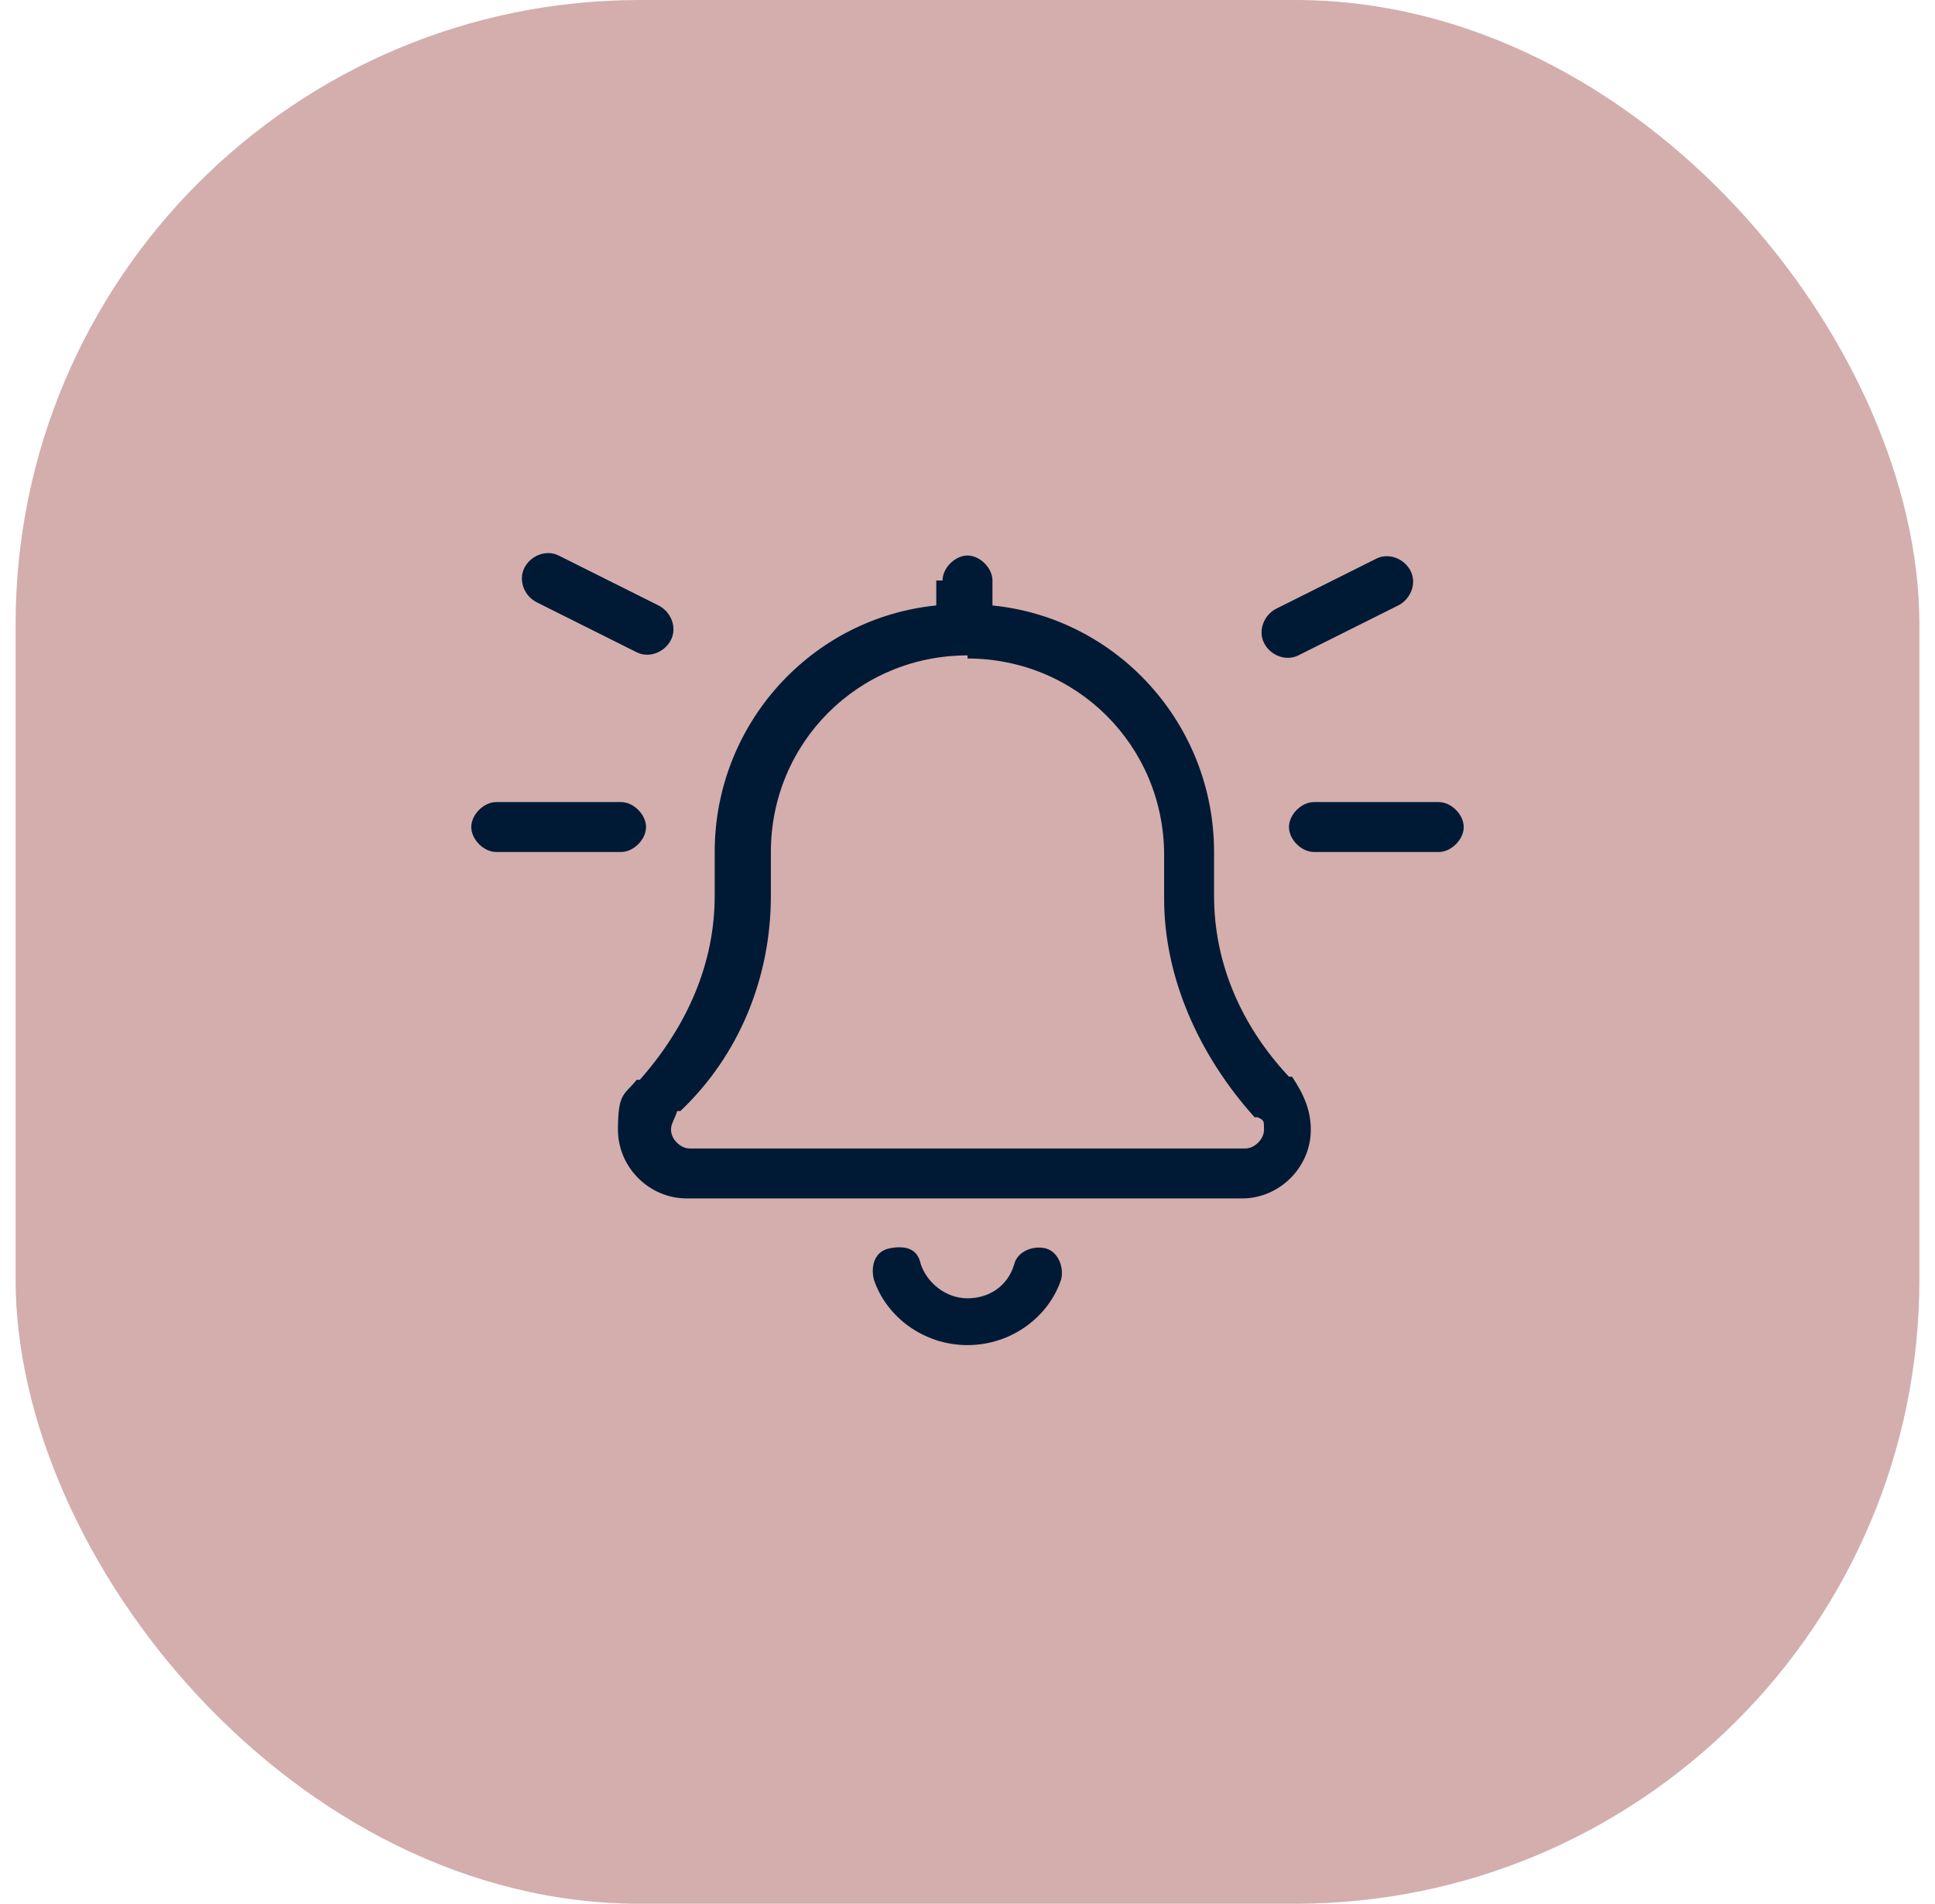 <?xml version="1.0" encoding="UTF-8"?> <svg xmlns="http://www.w3.org/2000/svg" id="Layer_1" version="1.1" viewBox="0 0 62 61"><defs><style> .st0 { fill: #001a35; } .st1 { fill: #d3aead; } </style></defs><rect class="st1" x=".5" width="61" height="61" rx="20" ry="20"></rect><path class="st0" d="M45.2,18.3c.2.4,0,.9-.4,1.1l-3.2,1.6c-.4.2-.9,0-1.1-.4s0-.9.4-1.1l3.2-1.6c.4-.2.9,0,1.1.4ZM30.2,18.6c0-.4.4-.8.8-.8s.8.4.8.8v.8c4,.4,7.1,3.8,7.1,7.9v1.4c0,2.2.9,4.2,2.4,5.8h.1c.4.6.6,1.1.6,1.7,0,1.2-1,2.2-2.2,2.2h-17.8c-1.2,0-2.2-1-2.2-2.2s.2-1.1.6-1.6h.1c1.5-1.7,2.4-3.7,2.4-5.9v-1.4c0-4.1,3.1-7.5,7.1-7.9v-.8h0ZM31,21c-3.5,0-6.3,2.8-6.3,6.3v1.4c0,2.6-1,5.1-2.9,6.9h-.1c-.1.3-.2.4-.2.6,0,.3.3.6.6.6h17.8c.3,0,.6-.3.6-.6s0-.3-.2-.4h-.1c-1.8-2-2.9-4.5-2.9-7v-1.4c0-3.5-2.8-6.3-6.3-6.3h0ZM29.5,40.5c.2.6.8,1.1,1.5,1.1s1.3-.4,1.5-1.1c.1-.4.6-.6,1-.5s.6.6.5,1c-.4,1.2-1.6,2.1-3,2.1s-2.6-.9-3-2.1c-.1-.4,0-.9.5-1s.9,0,1,.5h0ZM15.1,26.5c0-.4.4-.8.8-.8h4c.4,0,.8.4.8.8s-.4.8-.8.8h-4c-.4,0-.8-.4-.8-.8ZM42.1,25.7h4c.4,0,.8.4.8.8s-.4.8-.8.8h-4c-.4,0-.8-.4-.8-.8s.4-.8.8-.8ZM17.2,19.3c-.4-.2-.6-.7-.4-1.1.2-.4.7-.6,1.1-.4l3.2,1.6c.4.2.6.7.4,1.1s-.7.6-1.1.4c0,0-3.2-1.6-3.2-1.6Z"></path></svg> 